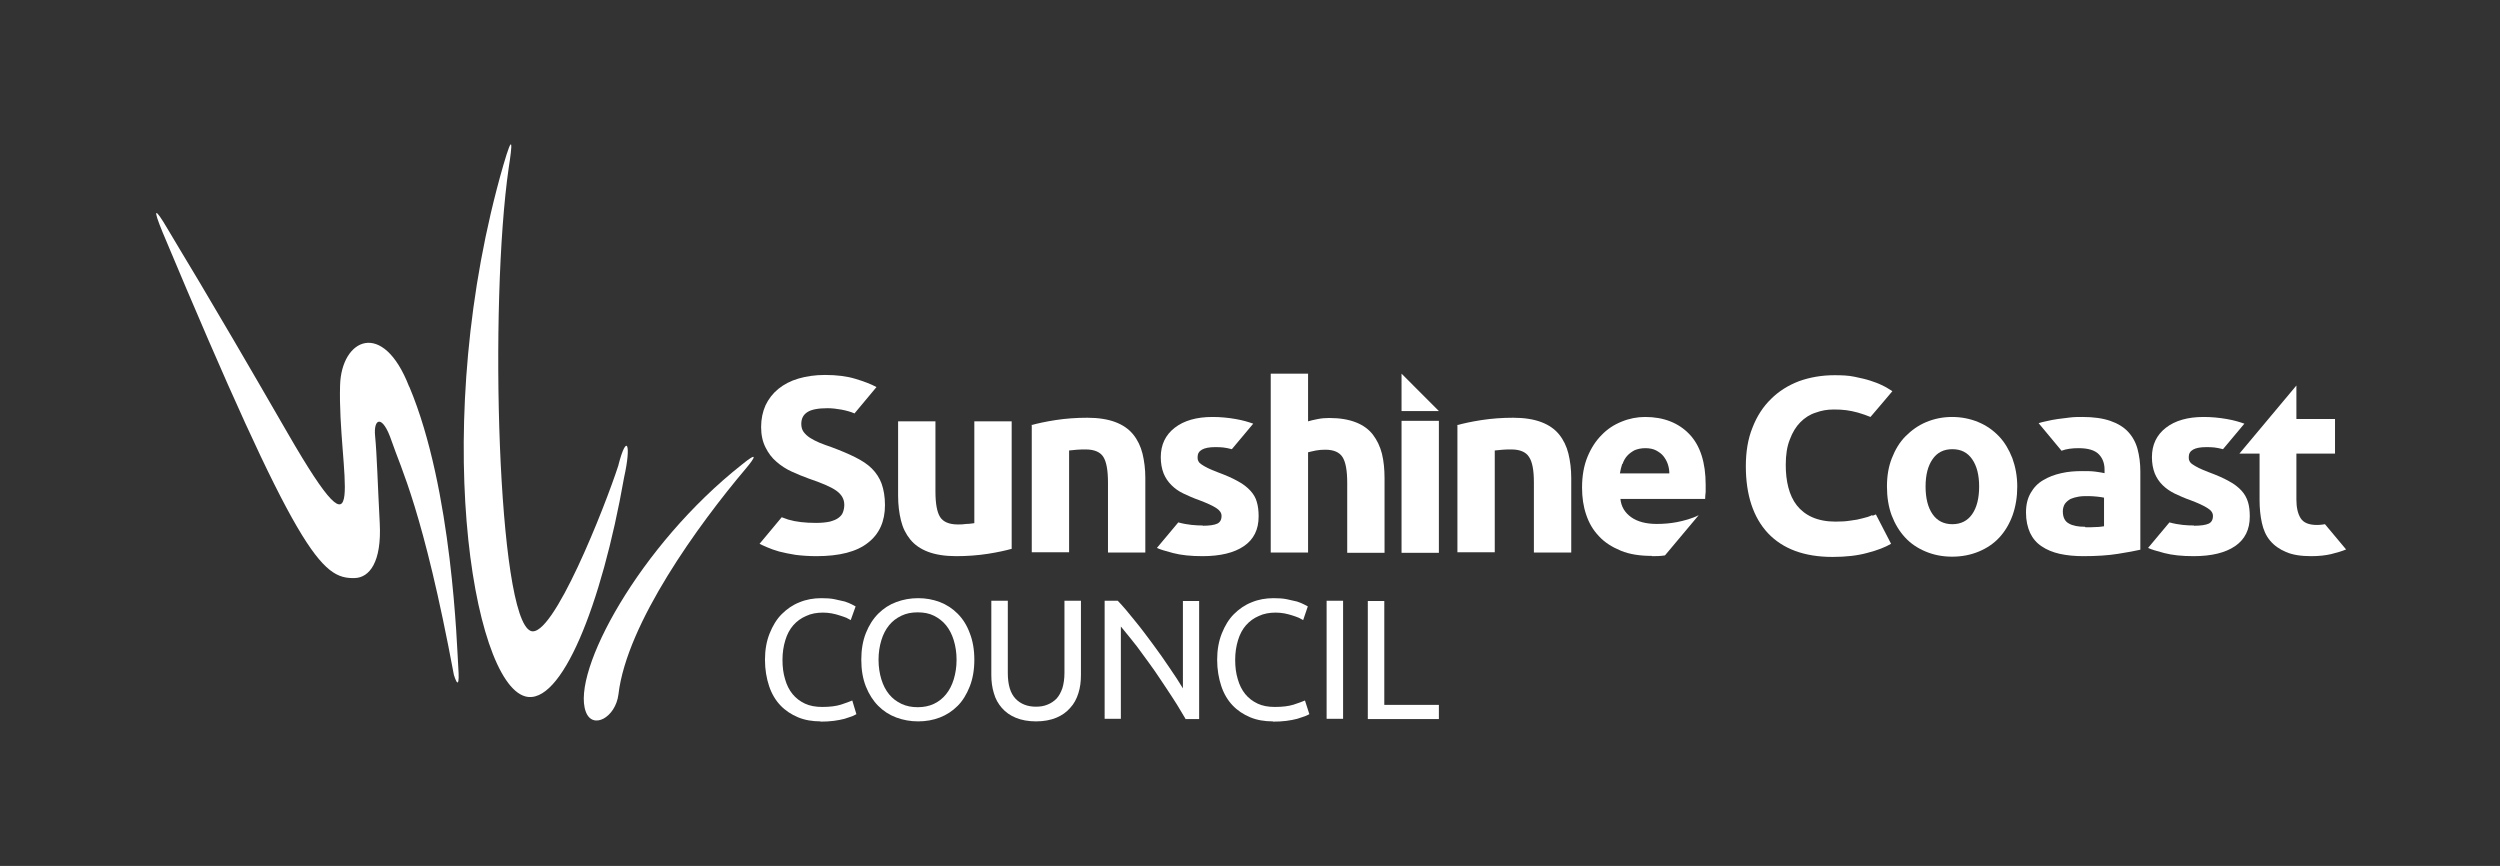 <svg width="332" height="115" viewBox="0 0 332 115" fill="none" xmlns="http://www.w3.org/2000/svg">
<rect x="0" y="0" width="332" height="115" fill="#333333" stroke="none"/>
<path d="M82.131 61.774C80.387 67.183 73.376 84.982 70.469 83.784C66.092 82.004 64.93 40.415 67.563 22.238C68.041 19.192 68.178 17.344 66.845 21.93C57.03 55.955 62.673 90.528 69.751 92.479C74.505 93.779 79.874 80.498 82.883 63.383C83.875 58.933 83.225 57.495 82.131 61.74V61.774Z" fill="white"/>
<path d="M54.328 51.334C50.84 42.332 45.334 45.002 45.163 51.163C44.821 62.356 49.369 76.87 38.187 57.495C26.457 37.163 23.961 33.329 22.251 30.385C20.541 27.476 20.233 27.544 21.601 30.864C39.589 73.789 42.701 76.87 47.078 76.767C49.062 76.733 50.703 74.645 50.43 69.476C50.156 64.307 50.053 60.302 49.814 57.906C49.575 55.51 50.806 54.997 52.003 58.557C53.2 62.117 56.209 67.833 60.278 89.638C60.757 91.144 61.031 91.041 60.86 88.611C60.689 86.146 60.108 65.026 54.362 51.368L54.328 51.334Z" fill="white"/>
<path d="M82.131 92.205C83.225 82.792 92.801 69.613 99.025 62.254C100.324 60.713 100.734 59.892 98.512 61.706C84.935 72.42 75.839 89.227 77.788 94.499C78.677 96.963 81.755 95.286 82.131 92.205Z" fill="white"/>
<path d="M267.892 64.616C267.892 65.985 267.686 67.251 267.276 68.415C266.866 69.545 266.283 70.538 265.532 71.359C264.778 72.181 263.856 72.797 262.795 73.242C261.735 73.687 260.539 73.926 259.24 73.926C257.939 73.926 256.778 73.687 255.716 73.242C254.657 72.797 253.733 72.181 252.981 71.359C252.228 70.538 251.647 69.579 251.202 68.415C250.792 67.286 250.588 66.019 250.588 64.616C250.588 63.212 250.792 61.98 251.237 60.85C251.681 59.721 252.263 58.728 253.05 57.941C253.837 57.154 254.726 56.503 255.785 56.058C256.845 55.613 258.008 55.373 259.24 55.373C260.47 55.373 261.667 55.613 262.728 56.058C263.787 56.503 264.676 57.119 265.463 57.941C266.216 58.728 266.797 59.721 267.241 60.85C267.652 61.98 267.892 63.247 267.892 64.616ZM262.83 64.616C262.83 63.075 262.522 61.877 261.906 60.987C261.29 60.097 260.437 59.652 259.273 59.652C258.11 59.652 257.256 60.097 256.64 60.987C256.024 61.877 255.716 63.075 255.716 64.616C255.716 66.156 256.024 67.388 256.64 68.278C257.256 69.168 258.145 69.613 259.273 69.613C260.401 69.613 261.29 69.168 261.906 68.278C262.522 67.388 262.83 66.156 262.83 64.616Z" fill="white"/>
<path d="M276.543 55.373C278.013 55.373 279.244 55.545 280.235 55.887C281.228 56.229 282.015 56.709 282.595 57.325C283.176 57.941 283.621 58.728 283.861 59.618C284.1 60.508 284.237 61.501 284.237 62.596V73.002C283.519 73.173 282.527 73.344 281.261 73.55C279.996 73.755 278.458 73.858 276.645 73.858C275.517 73.858 274.456 73.755 273.533 73.55C272.61 73.344 271.789 73.002 271.14 72.557C270.455 72.112 269.943 71.496 269.6 70.777C269.259 70.024 269.053 69.134 269.053 68.073C269.053 67.012 269.259 66.19 269.669 65.472C270.079 64.753 270.626 64.171 271.344 63.76C272.029 63.349 272.815 63.041 273.738 62.836C274.628 62.63 275.55 62.562 276.508 62.562C277.157 62.562 277.74 62.562 278.252 62.63C278.766 62.699 279.176 62.767 279.484 62.836V62.356C279.484 61.501 279.209 60.816 278.697 60.303C278.183 59.789 277.294 59.516 276.029 59.516C275.174 59.516 274.389 59.618 273.773 59.858L270.728 56.195C271.003 56.092 271.379 56.024 271.823 55.921C272.268 55.819 272.747 55.716 273.259 55.648C273.773 55.579 274.32 55.51 274.901 55.442C275.482 55.373 276.029 55.373 276.645 55.373H276.543ZM276.953 70.024C277.432 70.024 277.91 70.024 278.356 69.99C278.799 69.99 279.176 69.921 279.415 69.887V66.088C279.209 66.053 278.901 65.985 278.491 65.951C278.081 65.916 277.74 65.882 277.397 65.882C276.918 65.882 276.474 65.882 276.064 65.951C275.654 66.019 275.278 66.122 274.97 66.259C274.662 66.43 274.422 66.635 274.216 66.909C274.046 67.183 273.944 67.525 273.944 67.902C273.944 68.689 274.216 69.237 274.73 69.511C275.242 69.819 275.961 69.956 276.884 69.956L276.953 70.024Z" fill="white"/>
<path d="M297.369 60.268L304.961 51.197V55.647H310.09V60.234H304.961V66.327C304.961 67.354 305.132 68.175 305.509 68.792C305.884 69.408 306.602 69.716 307.696 69.716C308.21 69.716 308.756 69.613 308.756 69.613L311.561 72.968C310.979 73.207 310.296 73.413 309.578 73.584C308.86 73.755 307.971 73.858 306.91 73.858C305.576 73.858 304.448 73.686 303.592 73.31C302.704 72.933 302.021 72.454 301.473 71.804C300.926 71.153 300.583 70.366 300.379 69.442C300.173 68.518 300.071 67.491 300.071 66.395V60.234H297.403L297.369 60.268Z" fill="white"/>
<path d="M248.603 68.415C248.262 68.586 247.851 68.723 247.373 68.826C246.894 68.963 246.38 69.065 245.766 69.134C245.15 69.237 244.501 69.271 243.747 69.271C242.551 69.271 241.525 69.065 240.669 68.689C239.816 68.312 239.131 67.765 238.619 67.114C238.105 66.464 237.728 65.642 237.489 64.718C237.25 63.794 237.148 62.801 237.148 61.74C237.148 60.405 237.318 59.276 237.695 58.351C238.036 57.427 238.515 56.64 239.098 56.058C239.678 55.476 240.363 55.031 241.15 54.791C241.901 54.518 242.619 54.381 243.543 54.381C244.74 54.381 245.595 54.483 246.723 54.791C247.339 54.963 247.885 55.168 248.399 55.373C248.946 54.757 251.306 51.95 251.306 51.95C250.963 51.745 250.553 51.437 249.868 51.129C249.458 50.923 248.98 50.752 248.364 50.547C247.749 50.342 247.065 50.205 246.278 50.033C245.491 49.862 244.603 49.828 243.612 49.828C241.935 49.828 240.363 50.102 238.927 50.615C237.489 51.163 236.224 51.95 235.199 52.977C234.138 54.004 233.318 55.271 232.735 56.777C232.121 58.283 231.847 59.994 231.847 61.911C231.847 65.745 232.839 68.723 234.788 70.811C236.771 72.899 239.61 73.96 243.372 73.96C245.116 73.96 246.688 73.789 248.022 73.413C249.356 73.07 250.382 72.66 251.134 72.215L249.117 68.312C249.117 68.312 248.844 68.415 248.707 68.484L248.603 68.415Z" fill="white"/>
<path d="M291.35 69.819C292.274 69.819 292.923 69.716 293.3 69.545C293.676 69.374 293.88 69.031 293.88 68.518C293.88 68.107 293.641 67.765 293.129 67.457C292.65 67.149 291.897 66.806 290.906 66.43C290.119 66.156 289.435 65.848 288.785 65.54C288.169 65.232 287.622 64.855 287.178 64.41C286.733 63.965 286.392 63.452 286.152 62.87C285.913 62.254 285.776 61.535 285.776 60.714C285.776 59.071 286.392 57.77 287.622 56.811C288.854 55.853 290.529 55.373 292.65 55.373C293.71 55.373 294.736 55.476 295.727 55.648C296.719 55.819 297.471 56.058 298.053 56.264L295.214 59.652C294.291 59.413 293.847 59.378 292.992 59.378C291.418 59.378 290.667 59.824 290.667 60.679C290.667 60.885 290.667 61.056 290.769 61.227C290.837 61.398 290.973 61.535 291.179 61.672C291.385 61.809 291.658 61.98 291.999 62.151C292.342 62.322 292.786 62.493 293.3 62.699C294.394 63.109 295.283 63.486 296.001 63.897C296.719 64.273 297.266 64.718 297.677 65.163C298.087 65.608 298.361 66.122 298.532 66.67C298.703 67.217 298.771 67.868 298.771 68.586C298.771 70.332 298.122 71.633 296.821 72.523C295.522 73.413 293.676 73.858 291.316 73.858C289.743 73.858 288.477 73.721 287.418 73.447C286.392 73.173 285.674 72.968 285.264 72.763L288.101 69.374C289.333 69.716 290.461 69.784 291.35 69.784V69.819Z" fill="white"/>
<path d="M186.125 49.623V54.586H191.083L186.125 49.623Z" fill="white"/>
<path d="M113.456 54.894C112.532 54.483 110.993 54.21 109.899 54.21C108.668 54.21 107.745 54.381 107.232 54.723C106.685 55.065 106.411 55.579 106.411 56.298C106.411 56.709 106.514 57.085 106.719 57.359C106.924 57.633 107.198 57.907 107.574 58.146C107.95 58.386 108.36 58.591 108.839 58.797C109.318 59.002 109.831 59.173 110.412 59.378C111.609 59.823 112.669 60.268 113.558 60.713C114.447 61.158 115.2 61.638 115.781 62.219C116.362 62.801 116.807 63.486 117.081 64.239C117.354 65.026 117.525 65.951 117.525 67.08C117.525 69.237 116.773 70.914 115.268 72.078C113.764 73.276 111.472 73.858 108.429 73.858C107.403 73.858 106.479 73.789 105.659 73.687C104.838 73.55 104.12 73.413 103.47 73.242C102.855 73.07 102.307 72.865 101.829 72.66C101.384 72.454 101.179 72.386 100.871 72.215L103.812 68.689C103.812 68.689 104.086 68.792 104.667 68.997C105.693 69.305 106.924 69.442 108.394 69.442C109.113 69.442 109.728 69.374 110.207 69.271C110.686 69.134 111.062 68.997 111.37 68.757C111.643 68.552 111.848 68.312 111.951 68.004C112.054 67.731 112.122 67.388 112.122 67.046C112.122 66.293 111.78 65.677 111.062 65.163C110.344 64.65 109.113 64.136 107.403 63.554C106.65 63.281 105.898 62.973 105.146 62.63C104.393 62.288 103.709 61.843 103.128 61.33C102.512 60.816 102.034 60.166 101.658 59.413C101.281 58.66 101.076 57.77 101.076 56.709C101.076 55.647 101.281 54.689 101.658 53.833C102.068 52.977 102.615 52.259 103.367 51.642C104.086 51.06 104.975 50.581 106.035 50.273C107.095 49.965 108.258 49.794 109.557 49.794C111.13 49.794 112.464 49.965 113.592 50.307C114.721 50.65 115.644 50.992 116.397 51.403L113.456 54.928V54.894Z" fill="white"/>
<path d="M159.724 69.819C160.648 69.819 161.264 69.716 161.639 69.545C162.016 69.374 162.222 69.031 162.222 68.518C162.222 68.107 161.982 67.765 161.504 67.457C161.025 67.149 160.272 66.806 159.28 66.43C158.494 66.156 157.81 65.848 157.16 65.54C156.51 65.232 155.997 64.855 155.553 64.41C155.108 63.965 154.766 63.452 154.527 62.87C154.287 62.254 154.151 61.535 154.151 60.714C154.151 59.071 154.766 57.77 155.997 56.811C157.228 55.853 158.904 55.373 161.025 55.373C162.084 55.373 163.11 55.476 164.101 55.648C165.094 55.819 165.845 56.058 166.428 56.264L163.589 59.652C162.665 59.413 162.222 59.378 161.366 59.378C159.828 59.378 159.041 59.824 159.041 60.679C159.041 60.885 159.041 61.056 159.143 61.227C159.212 61.398 159.349 61.535 159.554 61.672C159.759 61.809 160.032 61.98 160.375 62.151C160.717 62.322 161.16 62.493 161.674 62.699C162.769 63.109 163.658 63.486 164.376 63.897C165.094 64.273 165.641 64.718 166.051 65.163C166.461 65.608 166.769 66.122 166.907 66.67C167.077 67.217 167.146 67.868 167.146 68.586C167.146 70.332 166.496 71.633 165.196 72.523C163.897 73.413 162.051 73.858 159.691 73.858C158.118 73.858 156.852 73.721 155.792 73.447C154.766 73.173 154.048 72.968 153.638 72.763L156.476 69.374C157.707 69.716 158.836 69.784 159.724 69.784V69.819Z" fill="white"/>
<path d="M168.753 73.412V49.623H173.711V55.955C174.054 55.852 174.464 55.75 175.011 55.647C175.523 55.544 176.037 55.51 176.516 55.51C177.952 55.51 179.114 55.715 180.073 56.092C181.03 56.469 181.782 57.016 182.329 57.735C182.876 58.454 183.287 59.31 183.526 60.268C183.765 61.261 183.867 62.322 183.867 63.52V73.412H178.91V64.102C178.91 62.493 178.704 61.364 178.294 60.713C177.883 60.063 177.13 59.721 176.002 59.721C175.559 59.721 175.147 59.755 174.772 59.823C174.395 59.892 174.019 59.994 173.711 60.063V73.378H168.753V73.412Z" fill="white"/>
<path d="M191.083 73.413H186.125V55.887H191.083V73.413Z" fill="white"/>
<path d="M193.478 56.469C194.331 56.229 195.426 55.99 196.76 55.784C198.094 55.579 199.495 55.476 200.966 55.476C202.436 55.476 203.701 55.681 204.694 56.058C205.685 56.435 206.471 56.982 207.054 57.701C207.635 58.42 208.045 59.276 208.284 60.234C208.523 61.227 208.661 62.288 208.661 63.486V73.378H203.701V64.068C203.701 62.459 203.497 61.329 203.052 60.679C202.642 60.029 201.855 59.686 200.692 59.686C200.35 59.686 199.974 59.686 199.564 59.721C199.153 59.755 198.812 59.789 198.504 59.823V73.344H193.545V56.4L193.478 56.469Z" fill="white"/>
<path d="M136.915 56.469C137.77 56.229 138.864 55.99 140.198 55.784C141.532 55.579 142.934 55.476 144.404 55.476C145.875 55.476 147.14 55.681 148.132 56.058C149.124 56.435 149.91 56.982 150.492 57.701C151.073 58.42 151.483 59.276 151.723 60.234C151.962 61.227 152.099 62.288 152.099 63.486V73.378H147.14V64.068C147.14 62.459 146.935 61.329 146.525 60.679C146.114 60.029 145.328 59.686 144.165 59.686C143.823 59.686 143.447 59.686 143.036 59.721C142.626 59.755 142.284 59.789 141.976 59.823V73.344H137.018V56.4L136.915 56.469Z" fill="white"/>
<path d="M134.418 72.865C133.563 73.105 132.503 73.344 131.169 73.55C129.836 73.755 128.433 73.858 126.963 73.858C125.492 73.858 124.227 73.653 123.235 73.276C122.244 72.899 121.457 72.352 120.876 71.633C120.294 70.914 119.884 70.093 119.645 69.1C119.405 68.107 119.269 67.046 119.269 65.848V55.956H124.227V65.266C124.227 66.875 124.432 68.004 124.843 68.655C125.253 69.305 126.04 69.648 127.202 69.648C127.544 69.648 127.92 69.648 128.331 69.579C128.741 69.579 129.083 69.511 129.391 69.476V55.956H134.35V72.899L134.418 72.865Z" fill="white"/>
<path d="M219.329 73.858C219.912 73.858 220.526 73.858 221.109 73.755L225.588 68.415C224.732 68.86 223.571 69.168 222.682 69.34C221.792 69.51 220.903 69.579 220.014 69.579C218.578 69.579 217.45 69.271 216.628 68.689C215.773 68.073 215.294 67.286 215.192 66.259H226.443C226.443 65.985 226.476 65.677 226.512 65.335C226.512 64.992 226.512 64.684 226.512 64.376C226.512 61.432 225.794 59.173 224.357 57.667C222.921 56.161 220.938 55.373 218.476 55.373C217.415 55.373 216.355 55.579 215.362 55.99C214.336 56.4 213.448 56.982 212.696 57.77C211.909 58.557 211.293 59.516 210.815 60.679C210.336 61.843 210.097 63.212 210.097 64.753C210.097 66.053 210.267 67.251 210.644 68.347C211.021 69.476 211.566 70.4 212.353 71.222C213.106 72.044 214.097 72.66 215.26 73.139C216.424 73.618 217.791 73.823 219.364 73.823L219.329 73.858ZM215.466 61.638C215.602 61.227 215.808 60.85 216.081 60.542C216.355 60.234 216.696 59.995 217.073 59.789C217.483 59.618 217.962 59.516 218.509 59.516C219.057 59.516 219.569 59.618 219.945 59.824C220.322 60.029 220.663 60.269 220.903 60.577C221.142 60.885 221.348 61.227 221.484 61.638C221.621 62.048 221.689 62.459 221.689 62.87H215.123C215.192 62.459 215.294 62.014 215.431 61.603L215.466 61.638Z" fill="white"/>
<path d="M108.976 95.799C107.881 95.799 106.855 95.628 105.966 95.251C105.077 94.875 104.291 94.362 103.641 93.677C102.991 92.992 102.478 92.136 102.136 91.109C101.794 90.083 101.589 88.919 101.589 87.618C101.589 86.317 101.794 85.153 102.204 84.127C102.615 83.1 103.128 82.244 103.812 81.559C104.496 80.875 105.282 80.327 106.171 79.985C107.061 79.608 108.052 79.437 109.078 79.437C109.728 79.437 110.309 79.471 110.822 79.574C111.335 79.677 111.78 79.779 112.19 79.882C112.566 80.019 112.874 80.122 113.113 80.259C113.353 80.395 113.524 80.464 113.626 80.532L112.977 82.347C112.977 82.347 112.635 82.175 112.395 82.039C112.122 81.936 111.848 81.833 111.506 81.731C111.198 81.628 110.822 81.525 110.446 81.457C110.07 81.388 109.659 81.354 109.283 81.354C108.462 81.354 107.71 81.491 107.061 81.799C106.411 82.073 105.829 82.484 105.351 83.031C104.872 83.579 104.53 84.229 104.291 85.017C104.051 85.804 103.914 86.66 103.914 87.618C103.914 88.576 104.017 89.398 104.256 90.185C104.461 90.939 104.803 91.623 105.248 92.171C105.693 92.718 106.24 93.129 106.889 93.437C107.539 93.745 108.326 93.882 109.181 93.882C110.207 93.882 111.027 93.779 111.677 93.574C112.327 93.369 112.84 93.163 113.182 93.026L113.729 94.841C113.729 94.841 113.421 95.012 113.182 95.114C112.908 95.217 112.566 95.32 112.156 95.457C111.745 95.559 111.267 95.662 110.72 95.731C110.172 95.799 109.591 95.833 108.941 95.833L108.976 95.799Z" fill="white"/>
<path d="M114.379 87.618C114.379 86.283 114.584 85.085 114.994 84.058C115.405 83.031 115.952 82.175 116.636 81.491C117.32 80.806 118.106 80.293 119.03 79.951C119.953 79.608 120.911 79.437 121.936 79.437C122.962 79.437 123.886 79.608 124.809 79.951C125.698 80.293 126.485 80.806 127.169 81.491C127.853 82.175 128.4 83.031 128.776 84.058C129.186 85.085 129.392 86.283 129.392 87.618C129.392 88.953 129.186 90.151 128.776 91.178C128.366 92.205 127.853 93.061 127.169 93.745C126.485 94.43 125.698 94.943 124.809 95.286C123.92 95.628 122.962 95.799 121.936 95.799C120.911 95.799 119.953 95.628 119.03 95.286C118.106 94.943 117.32 94.43 116.636 93.745C115.952 93.061 115.405 92.205 114.994 91.178C114.584 90.151 114.379 88.953 114.379 87.618ZM116.67 87.618C116.67 88.576 116.807 89.432 117.046 90.219C117.286 91.007 117.628 91.657 118.072 92.205C118.517 92.753 119.064 93.163 119.714 93.472C120.363 93.779 121.081 93.916 121.868 93.916C122.655 93.916 123.373 93.779 124.022 93.472C124.672 93.163 125.185 92.753 125.63 92.205C126.074 91.657 126.416 91.007 126.656 90.219C126.895 89.432 127.032 88.576 127.032 87.618C127.032 86.66 126.895 85.804 126.656 85.017C126.416 84.229 126.074 83.579 125.63 83.031C125.185 82.484 124.638 82.073 124.022 81.765C123.407 81.457 122.689 81.32 121.868 81.32C121.047 81.32 120.363 81.457 119.714 81.765C119.064 82.073 118.517 82.484 118.072 83.031C117.628 83.579 117.286 84.229 117.046 85.017C116.807 85.804 116.67 86.66 116.67 87.618Z" fill="white"/>
<path d="M137.565 95.799C136.539 95.799 135.65 95.628 134.897 95.32C134.145 95.012 133.529 94.567 133.051 94.019C132.572 93.471 132.196 92.821 131.99 92.068C131.751 91.315 131.648 90.493 131.648 89.638V79.779H133.837V89.364C133.837 90.938 134.179 92.068 134.863 92.787C135.547 93.505 136.47 93.848 137.565 93.848C138.112 93.848 138.625 93.779 139.104 93.574C139.548 93.403 139.958 93.129 140.3 92.787C140.642 92.41 140.882 91.965 141.087 91.383C141.258 90.801 141.36 90.151 141.36 89.364V79.779H143.549V89.638C143.549 90.528 143.447 91.315 143.207 92.068C142.968 92.821 142.626 93.471 142.113 94.019C141.634 94.567 141.019 95.012 140.266 95.32C139.514 95.628 138.625 95.799 137.599 95.799H137.565Z" fill="white"/>
<path d="M157.433 95.457C157.091 94.909 156.715 94.259 156.305 93.574C155.86 92.889 155.416 92.171 154.903 91.418C154.424 90.664 153.877 89.911 153.364 89.124C152.817 88.371 152.304 87.618 151.757 86.899C151.244 86.18 150.731 85.496 150.218 84.88C149.705 84.263 149.26 83.681 148.85 83.202V95.457H146.695V79.779H148.439C149.157 80.532 149.91 81.422 150.696 82.415C151.517 83.407 152.304 84.469 153.09 85.53C153.877 86.591 154.629 87.652 155.313 88.679C156.031 89.706 156.613 90.63 157.091 91.418V79.814H159.246V95.491H157.399L157.433 95.457Z" fill="white"/>
<path d="M169.025 95.799C167.932 95.799 166.906 95.628 166.016 95.251C165.127 94.875 164.34 94.362 163.691 93.677C163.041 92.992 162.527 92.136 162.186 91.109C161.845 90.083 161.639 88.919 161.639 87.618C161.639 86.317 161.845 85.153 162.255 84.127C162.665 83.1 163.179 82.244 163.861 81.559C164.546 80.875 165.333 80.327 166.222 79.985C167.11 79.608 168.103 79.437 169.129 79.437C169.778 79.437 170.359 79.471 170.873 79.574C171.385 79.677 171.83 79.779 172.24 79.882C172.617 80.019 172.923 80.122 173.163 80.259C173.404 80.395 173.574 80.464 173.677 80.532L173.061 82.347C173.061 82.347 172.719 82.175 172.48 82.039C172.24 81.936 171.932 81.833 171.625 81.731C171.283 81.628 170.94 81.525 170.565 81.457C170.188 81.388 169.778 81.354 169.402 81.354C168.582 81.354 167.828 81.491 167.179 81.799C166.529 82.073 165.949 82.484 165.47 83.031C164.99 83.579 164.648 84.229 164.409 85.017C164.169 85.804 164.032 86.66 164.032 87.618C164.032 88.576 164.136 89.398 164.375 90.185C164.58 90.939 164.923 91.623 165.366 92.171C165.811 92.718 166.359 93.129 167.008 93.437C167.658 93.745 168.411 93.882 169.3 93.882C170.326 93.882 171.146 93.779 171.795 93.574C172.445 93.369 172.959 93.163 173.3 93.026L173.882 94.841C173.882 94.841 173.574 95.012 173.3 95.114C173.027 95.217 172.684 95.32 172.274 95.457C171.864 95.559 171.385 95.662 170.838 95.731C170.291 95.799 169.71 95.833 169.06 95.833L169.025 95.799Z" fill="white"/>
<path d="M176.174 79.779H178.362V95.457H176.174V79.779Z" fill="white"/>
<path d="M191.083 93.574V95.491H181.645V79.814H183.834V93.608H191.083V93.574Z" fill="white"/>
</svg>
